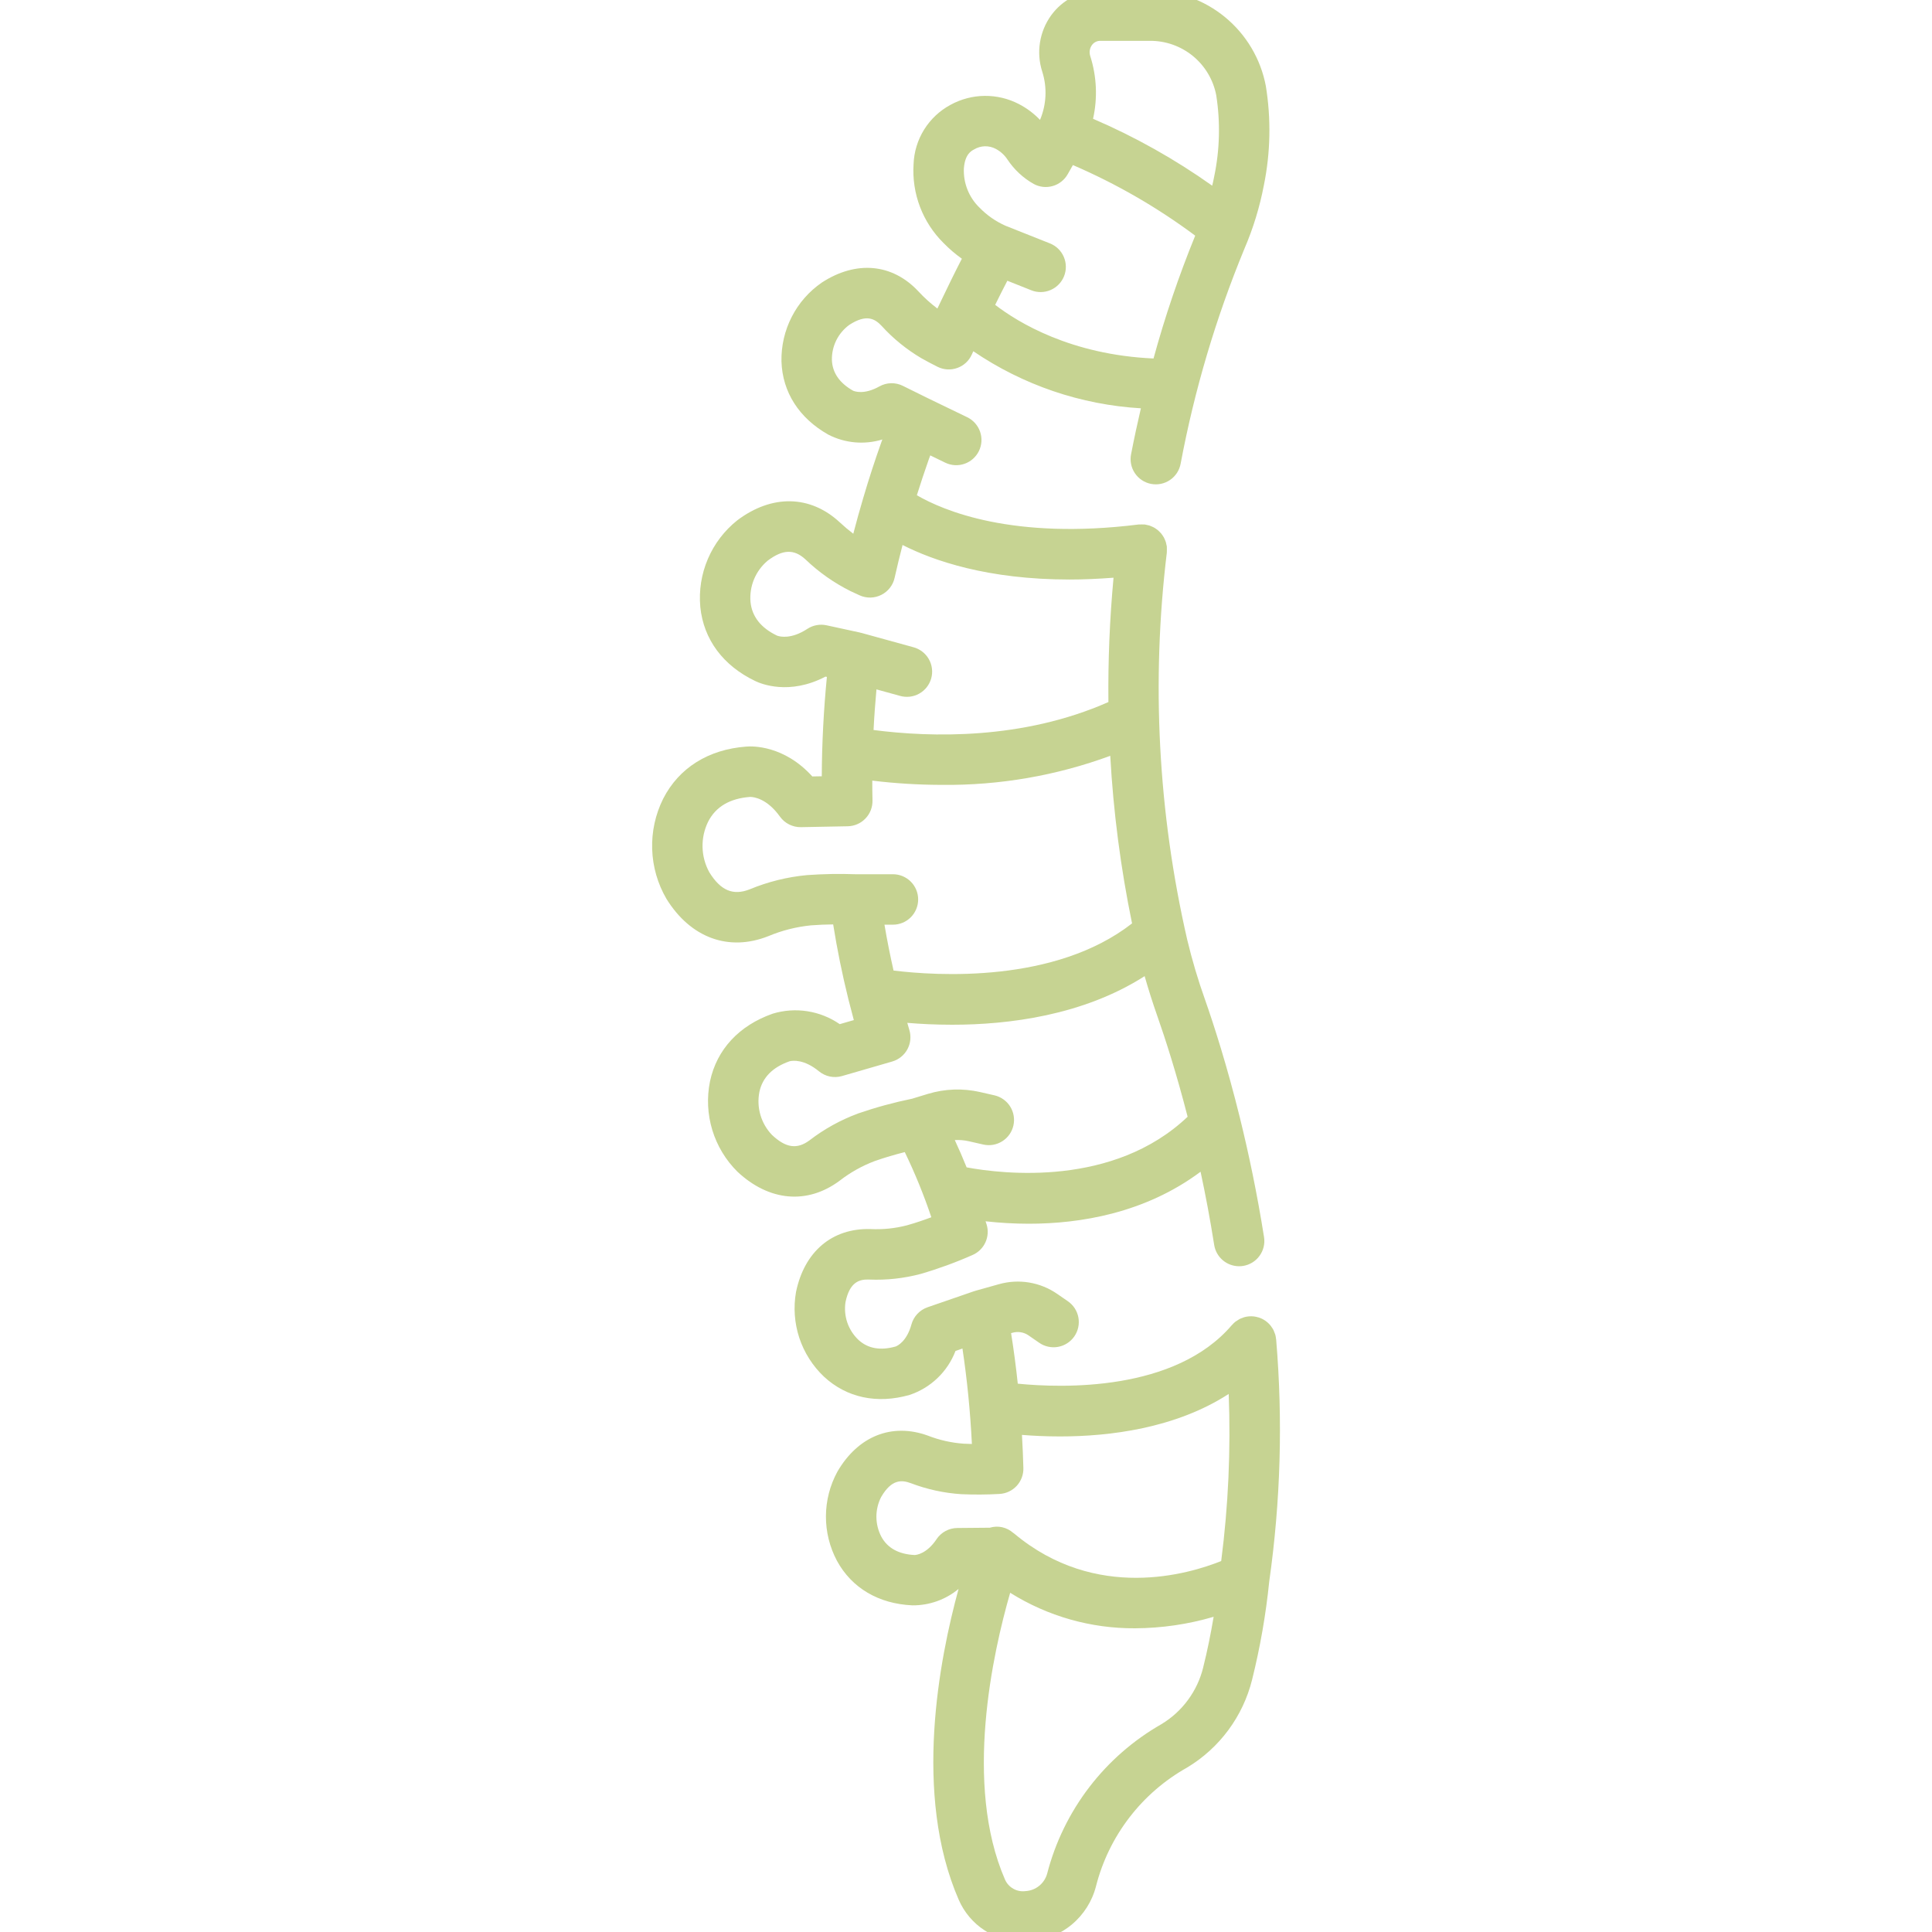 <svg xmlns="http://www.w3.org/2000/svg" width="80" height="80" viewBox="0 0 80 80" fill="none"><g clip-path="url(#clip0_68_1770)"><path d="M39.697 78.661C39.923 79.183 40.297 79.626 40.774 79.935C41.251 80.245 41.808 80.406 42.376 80.4C42.459 80.4 42.542 80.396 42.626 80.39C43.268 80.349 43.881 80.105 44.376 79.695C44.871 79.284 45.224 78.727 45.383 78.104C45.646 77.072 46.116 76.104 46.765 75.259C47.413 74.415 48.227 73.711 49.156 73.19C50.499 72.383 51.467 71.075 51.846 69.555C52.179 68.218 52.417 66.858 52.556 65.487C53.027 62.168 53.124 58.807 52.843 55.468C52.843 55.454 52.838 55.441 52.836 55.427C52.831 55.373 52.821 55.319 52.807 55.266C52.795 55.228 52.78 55.191 52.764 55.154C52.753 55.128 52.746 55.102 52.733 55.076C52.708 55.029 52.68 54.984 52.648 54.942C52.64 54.93 52.634 54.916 52.624 54.905C52.537 54.794 52.429 54.701 52.306 54.633C52.246 54.6 52.184 54.573 52.119 54.553C52.11 54.55 52.1 54.549 52.091 54.547C52.036 54.53 51.979 54.518 51.922 54.511C51.786 54.495 51.648 54.507 51.516 54.544C51.495 54.55 51.475 54.561 51.454 54.568C51.41 54.582 51.368 54.599 51.327 54.619C51.3 54.633 51.276 54.651 51.251 54.667C51.218 54.686 51.186 54.706 51.155 54.729C51.109 54.766 51.066 54.807 51.027 54.852C51.021 54.858 51.013 54.864 51.007 54.871C48.654 57.629 43.986 57.478 42.144 57.295C42.069 56.588 41.977 55.891 41.867 55.203L41.93 55.185C42.041 55.154 42.158 55.148 42.272 55.167C42.386 55.186 42.495 55.23 42.59 55.296L43.022 55.595C43.134 55.675 43.262 55.732 43.397 55.762C43.532 55.792 43.671 55.796 43.807 55.772C43.944 55.748 44.074 55.697 44.19 55.622C44.307 55.548 44.407 55.451 44.486 55.337C44.564 55.223 44.62 55.095 44.648 54.96C44.677 54.825 44.678 54.685 44.653 54.549C44.627 54.413 44.575 54.284 44.499 54.168C44.423 54.053 44.324 53.954 44.21 53.876L43.779 53.579C43.432 53.338 43.036 53.177 42.619 53.107C42.202 53.037 41.774 53.06 41.367 53.175L40.399 53.446C40.389 53.449 40.379 53.455 40.368 53.458C40.357 53.462 40.349 53.462 40.34 53.464L38.408 54.131C38.248 54.186 38.103 54.28 37.987 54.404C37.871 54.527 37.786 54.678 37.741 54.841C37.546 55.554 37.154 55.729 37.089 55.755C36.455 55.935 35.935 55.842 35.542 55.477C35.335 55.279 35.178 55.035 35.085 54.764C34.993 54.493 34.967 54.203 35.01 53.92C35.183 53.08 35.588 52.967 35.992 52.984C36.708 53.014 37.425 52.935 38.118 52.752C38.855 52.538 39.577 52.274 40.279 51.963C40.511 51.86 40.698 51.675 40.804 51.444C40.91 51.212 40.928 50.95 40.855 50.707C40.841 50.661 40.825 50.617 40.81 50.571C41.405 50.638 42.004 50.671 42.602 50.672C44.716 50.672 47.41 50.239 49.713 48.519C49.916 49.465 50.108 50.479 50.277 51.551C50.316 51.796 50.441 52.02 50.63 52.181C50.819 52.343 51.059 52.432 51.308 52.432C51.363 52.432 51.418 52.428 51.472 52.42C51.608 52.398 51.738 52.35 51.855 52.279C51.972 52.207 52.074 52.113 52.154 52.002C52.235 51.891 52.293 51.765 52.325 51.632C52.357 51.499 52.363 51.36 52.341 51.225C52.054 49.414 51.705 47.761 51.349 46.316L51.346 46.302C50.811 44.133 50.263 42.435 49.901 41.403C49.609 40.585 49.361 39.751 49.159 38.906C47.953 33.652 47.668 28.229 48.316 22.878C48.316 22.872 48.316 22.867 48.316 22.861C48.319 22.823 48.32 22.784 48.318 22.745C48.318 22.712 48.318 22.679 48.316 22.647C48.316 22.64 48.316 22.633 48.316 22.627C48.312 22.601 48.303 22.574 48.298 22.548C48.292 22.513 48.284 22.477 48.274 22.442C48.263 22.409 48.25 22.376 48.235 22.345C48.222 22.315 48.211 22.285 48.195 22.257C48.177 22.225 48.157 22.193 48.135 22.163C48.118 22.139 48.102 22.114 48.082 22.091C48.058 22.063 48.032 22.035 48.004 22.01C47.983 21.989 47.963 21.968 47.941 21.95C47.911 21.926 47.879 21.904 47.847 21.883C47.823 21.868 47.8 21.852 47.775 21.838C47.738 21.819 47.7 21.802 47.661 21.787C47.637 21.778 47.614 21.767 47.59 21.759C47.547 21.747 47.503 21.737 47.459 21.73C47.44 21.727 47.421 21.72 47.401 21.717C47.396 21.717 47.391 21.717 47.386 21.717C47.348 21.715 47.311 21.714 47.273 21.716C47.238 21.716 47.202 21.716 47.167 21.718C47.161 21.718 47.156 21.718 47.15 21.718C41.938 22.369 39.062 21.144 37.965 20.507C38.122 20.011 38.284 19.515 38.458 19.025C38.458 19.024 38.481 18.963 38.52 18.857L39.14 19.158C39.389 19.279 39.676 19.296 39.938 19.205C40.2 19.114 40.415 18.923 40.536 18.674C40.657 18.424 40.674 18.137 40.583 17.875C40.492 17.613 40.301 17.398 40.052 17.277L38.407 16.482L37.385 15.977C37.233 15.901 37.065 15.864 36.895 15.868C36.725 15.873 36.559 15.918 36.411 16.002C35.778 16.356 35.386 16.205 35.322 16.177C34.758 15.857 34.464 15.428 34.447 14.901C34.442 14.619 34.505 14.34 34.631 14.087C34.757 13.835 34.942 13.617 35.17 13.451C35.877 12.992 36.227 13.199 36.502 13.49C36.98 14.017 37.535 14.468 38.147 14.83C38.356 14.948 38.583 15.069 38.823 15.189C38.949 15.251 39.086 15.288 39.227 15.296C39.367 15.304 39.508 15.284 39.64 15.236C39.772 15.189 39.894 15.116 39.997 15.02C40.1 14.925 40.183 14.809 40.24 14.681C40.261 14.635 40.282 14.59 40.303 14.544C42.36 15.945 44.758 16.761 47.242 16.907C47.101 17.511 46.965 18.139 46.838 18.796C46.809 18.932 46.808 19.072 46.834 19.208C46.86 19.344 46.913 19.474 46.99 19.589C47.066 19.704 47.165 19.804 47.281 19.881C47.396 19.957 47.526 20.011 47.662 20.037C47.798 20.063 47.938 20.062 48.073 20.034C48.209 20.006 48.338 19.951 48.452 19.872C48.566 19.794 48.663 19.693 48.739 19.577C48.813 19.46 48.865 19.33 48.889 19.193C49.461 16.149 50.344 13.172 51.525 10.309C51.89 9.462 52.161 8.578 52.334 7.672C52.61 6.317 52.637 4.923 52.415 3.558C52.203 2.441 51.606 1.434 50.728 0.711C49.85 -0.012 48.747 -0.404 47.61 -0.398H45.565C45.167 -0.401 44.775 -0.308 44.42 -0.128C44.066 0.051 43.759 0.313 43.526 0.635C43.286 0.967 43.128 1.351 43.064 1.755C42.999 2.159 43.031 2.573 43.156 2.963C43.366 3.619 43.333 4.33 43.065 4.964C42.811 4.698 42.514 4.476 42.187 4.307C41.749 4.08 41.263 3.965 40.77 3.97C40.277 3.976 39.793 4.103 39.36 4.34C38.913 4.58 38.536 4.933 38.267 5.364C37.998 5.796 37.847 6.29 37.829 6.798C37.79 7.399 37.881 8.002 38.095 8.566C38.309 9.129 38.642 9.64 39.071 10.064C39.304 10.303 39.558 10.52 39.829 10.713C39.542 11.268 39.258 11.85 38.973 12.447C38.968 12.459 38.961 12.471 38.956 12.484C38.909 12.582 38.862 12.677 38.815 12.776C38.53 12.562 38.266 12.322 38.024 12.06C36.946 10.911 35.454 10.776 34.033 11.698C33.505 12.061 33.076 12.549 32.784 13.12C32.492 13.69 32.346 14.324 32.359 14.965C32.398 16.236 33.087 17.313 34.298 17.997C34.989 18.353 35.792 18.425 36.536 18.198L36.49 18.324C36.226 19.067 35.982 19.815 35.76 20.57C35.755 20.584 35.752 20.599 35.747 20.613C35.601 21.109 35.46 21.605 35.333 22.101C35.138 21.953 34.951 21.795 34.772 21.628C33.551 20.496 31.965 20.465 30.531 21.544C29.998 21.968 29.578 22.518 29.311 23.145C29.043 23.771 28.936 24.455 28.998 25.133C29.133 26.476 29.942 27.566 31.277 28.202C31.51 28.315 32.684 28.801 34.182 28.017L34.24 28.03C34.107 29.374 34.033 30.801 34.028 32.144L33.636 32.151C32.465 30.858 31.155 30.892 30.898 30.915C29.331 31.032 28.111 31.798 27.461 33.073C27.138 33.721 26.981 34.44 27.005 35.163C27.028 35.887 27.231 36.594 27.596 37.219C28.597 38.835 30.172 39.413 31.81 38.766C32.375 38.529 32.972 38.377 33.581 38.317C33.895 38.292 34.208 38.281 34.5 38.278C34.665 39.315 34.873 40.336 35.12 41.333V41.338C35.196 41.64 35.274 41.94 35.355 42.239L34.772 42.408C34.372 42.132 33.915 41.949 33.435 41.874C32.955 41.798 32.464 41.832 31.999 41.973C30.602 42.462 29.678 43.458 29.399 44.78C29.263 45.449 29.297 46.14 29.495 46.793C29.694 47.445 30.051 48.038 30.536 48.518C31.846 49.745 33.427 49.887 34.766 48.892C35.206 48.55 35.695 48.276 36.216 48.079C36.646 47.926 37.086 47.802 37.465 47.706C37.888 48.582 38.255 49.482 38.565 50.404C38.26 50.518 37.91 50.639 37.553 50.738C37.061 50.866 36.552 50.918 36.044 50.893C34.455 50.849 33.308 51.826 32.962 53.495C32.849 54.131 32.896 54.784 33.097 55.397C33.3 56.009 33.651 56.562 34.119 57.005C35.058 57.877 36.316 58.145 37.663 57.761C38.095 57.617 38.49 57.379 38.819 57.064C39.148 56.749 39.403 56.365 39.565 55.94L39.853 55.84C40.046 57.122 40.177 58.444 40.244 59.792C40.128 59.789 40.014 59.786 39.905 59.78C39.397 59.744 38.898 59.632 38.424 59.447C36.934 58.906 35.533 59.463 34.676 60.936C34.367 61.502 34.203 62.136 34.2 62.782C34.197 63.427 34.354 64.062 34.658 64.632C35.271 65.756 36.379 66.41 37.778 66.474C38.476 66.48 39.154 66.24 39.692 65.795C38.897 68.69 37.8 74.301 39.697 78.661ZM45.214 1.867C45.254 1.811 45.307 1.766 45.368 1.735C45.429 1.704 45.497 1.689 45.566 1.691H47.611C48.26 1.685 48.89 1.907 49.393 2.317C49.895 2.728 50.238 3.302 50.361 3.939C50.536 5.053 50.509 6.19 50.28 7.295C50.256 7.426 50.225 7.556 50.195 7.689C48.653 6.594 46.999 5.665 45.261 4.919C45.453 4.06 45.413 3.166 45.147 2.328C45.121 2.251 45.113 2.169 45.125 2.089C45.136 2.009 45.167 1.933 45.214 1.867ZM39.913 6.963C39.959 6.385 40.22 6.248 40.331 6.19C40.467 6.107 40.623 6.061 40.782 6.057C40.942 6.054 41.1 6.092 41.24 6.168C41.432 6.272 41.595 6.421 41.715 6.603C41.993 7.022 42.365 7.369 42.802 7.616C43.042 7.747 43.324 7.779 43.588 7.704C43.851 7.63 44.075 7.454 44.21 7.216L44.427 6.835C46.223 7.609 47.923 8.589 49.491 9.758C48.814 11.417 48.237 13.115 47.765 14.844C44.345 14.692 42.154 13.351 41.208 12.623C41.376 12.282 41.543 11.949 41.712 11.625L42.704 12.02C42.961 12.123 43.249 12.118 43.503 12.009C43.758 11.899 43.958 11.693 44.061 11.436C44.163 11.178 44.159 10.891 44.049 10.636C43.94 10.382 43.733 10.181 43.476 10.079L41.637 9.348C41.235 9.17 40.87 8.917 40.564 8.602C40.344 8.391 40.173 8.136 40.061 7.853C39.948 7.571 39.898 7.267 39.912 6.963H39.913ZM34.226 25.892C34.091 25.863 33.951 25.861 33.815 25.886C33.678 25.911 33.548 25.963 33.432 26.039C32.763 26.478 32.303 26.363 32.194 26.326L32.178 26.321C31.509 26.002 31.138 25.533 31.077 24.927C31.049 24.606 31.099 24.283 31.223 23.985C31.347 23.687 31.54 23.423 31.788 23.216C32.414 22.744 32.883 22.729 33.353 23.164C33.905 23.693 34.534 24.136 35.218 24.477C35.345 24.539 35.473 24.597 35.601 24.654C35.742 24.717 35.896 24.747 36.05 24.744C36.205 24.74 36.357 24.701 36.495 24.632C36.633 24.562 36.754 24.463 36.849 24.341C36.944 24.219 37.011 24.077 37.044 23.926C37.145 23.473 37.256 23.02 37.373 22.567C38.654 23.218 40.895 23.997 44.289 23.997C44.861 23.997 45.47 23.97 46.109 23.922C45.95 25.634 45.879 27.352 45.897 29.07C42.345 30.642 38.539 30.535 36.172 30.228C36.2 29.663 36.242 29.099 36.292 28.546L37.261 28.813C37.394 28.852 37.534 28.863 37.671 28.848C37.809 28.832 37.942 28.79 38.062 28.722C38.183 28.655 38.289 28.564 38.375 28.455C38.46 28.346 38.523 28.221 38.56 28.088C38.597 27.955 38.607 27.815 38.589 27.678C38.572 27.541 38.527 27.408 38.458 27.288C38.389 27.169 38.297 27.064 38.187 26.98C38.077 26.896 37.951 26.834 37.817 26.799L35.661 26.205C35.652 26.202 35.642 26.202 35.633 26.2C35.624 26.198 35.614 26.193 35.604 26.191L34.226 25.892ZM33.419 36.236C32.602 36.312 31.801 36.511 31.043 36.825C30.358 37.095 29.842 36.879 29.372 36.12C29.196 35.8 29.099 35.443 29.091 35.078C29.082 34.713 29.162 34.351 29.323 34.023C29.638 33.405 30.221 33.061 31.057 32.999H31.075C31.075 32.999 31.075 32.999 31.076 32.999C31.2 33.001 31.755 33.056 32.295 33.813C32.394 33.951 32.525 34.063 32.676 34.139C32.828 34.215 32.996 34.254 33.165 34.251L35.103 34.214C35.241 34.211 35.377 34.181 35.503 34.126C35.629 34.071 35.743 33.991 35.838 33.891C35.933 33.792 36.008 33.675 36.058 33.546C36.107 33.418 36.131 33.281 36.128 33.143C36.121 32.876 36.119 32.602 36.119 32.324C37.081 32.441 38.05 32.499 39.019 32.5C41.391 32.524 43.747 32.116 45.973 31.297C46.103 33.629 46.405 35.949 46.876 38.236C43.681 40.73 38.764 40.405 37 40.188C36.858 39.563 36.732 38.93 36.624 38.289H36.974C37.252 38.289 37.517 38.179 37.713 37.983C37.909 37.787 38.019 37.521 38.019 37.244C38.019 36.967 37.909 36.702 37.713 36.506C37.517 36.31 37.252 36.2 36.974 36.2H35.423C34.755 36.176 34.086 36.188 33.419 36.236ZM35.519 46.112C34.802 46.378 34.128 46.751 33.521 47.218C33.005 47.601 32.541 47.535 31.967 46.996C31.743 46.763 31.579 46.48 31.488 46.17C31.397 45.86 31.382 45.532 31.445 45.215C31.571 44.618 31.991 44.191 32.693 43.946C32.696 43.946 32.702 43.944 32.708 43.942C32.821 43.916 33.292 43.851 33.911 44.36C34.043 44.468 34.198 44.542 34.364 44.577C34.531 44.611 34.703 44.604 34.866 44.557L36.945 43.955C37.078 43.916 37.203 43.851 37.31 43.764C37.419 43.677 37.508 43.569 37.574 43.447C37.64 43.324 37.681 43.19 37.694 43.052C37.707 42.913 37.693 42.774 37.652 42.641C37.622 42.547 37.597 42.448 37.569 42.354C38.097 42.399 38.727 42.432 39.429 42.432C41.76 42.432 44.851 42.048 47.397 40.42C47.548 40.951 47.722 41.503 47.93 42.095C48.246 42.995 48.709 44.424 49.177 46.242C46.108 49.159 41.526 48.616 40.026 48.338C39.87 47.952 39.707 47.575 39.536 47.208C39.73 47.197 39.925 47.213 40.115 47.256L40.712 47.392C40.846 47.423 40.984 47.426 41.12 47.404C41.255 47.38 41.384 47.331 41.5 47.258C41.617 47.185 41.717 47.09 41.797 46.978C41.876 46.866 41.932 46.74 41.963 46.606C41.993 46.472 41.997 46.334 41.974 46.199C41.951 46.063 41.902 45.934 41.829 45.818C41.756 45.702 41.661 45.601 41.549 45.522C41.437 45.442 41.311 45.386 41.177 45.355L40.58 45.219C39.868 45.057 39.127 45.083 38.428 45.294L37.769 45.495C37.006 45.651 36.254 45.857 35.518 46.111L35.519 46.112ZM49.821 69.049C49.701 69.534 49.487 69.991 49.19 70.393C48.894 70.796 48.52 71.136 48.092 71.394C46.93 72.057 45.913 72.946 45.1 74.009C44.288 75.071 43.696 76.286 43.361 77.581C43.307 77.781 43.19 77.959 43.029 78.089C42.868 78.22 42.669 78.296 42.462 78.307C42.288 78.33 42.111 78.295 41.958 78.208C41.805 78.122 41.684 77.988 41.614 77.827C39.898 73.884 41.112 68.437 41.829 65.953C43.38 66.926 45.175 67.436 47.006 67.424C48.106 67.418 49.199 67.258 50.254 66.948C50.135 67.656 49.993 68.359 49.82 69.049H49.821ZM38.784 63.731C38.371 64.345 37.945 64.387 37.874 64.39C37.217 64.359 36.753 64.105 36.496 63.635C36.362 63.381 36.292 63.1 36.29 62.813C36.288 62.527 36.356 62.244 36.486 61.989C36.917 61.248 37.331 61.274 37.715 61.415C38.385 61.671 39.089 61.824 39.804 61.871C40.332 61.894 40.861 61.891 41.388 61.861C41.66 61.846 41.915 61.726 42.1 61.526C42.284 61.326 42.383 61.062 42.376 60.79C42.364 60.33 42.343 59.872 42.317 59.416C42.761 59.452 43.296 59.48 43.891 59.48C45.928 59.48 48.67 59.15 50.878 57.72C50.967 60.031 50.863 62.345 50.567 64.639C49.237 65.175 45.379 66.336 41.994 63.5C41.981 63.489 41.966 63.482 41.953 63.472C41.823 63.357 41.666 63.277 41.497 63.239C41.328 63.202 41.152 63.209 40.986 63.259L39.64 63.271C39.471 63.272 39.304 63.315 39.154 63.395C39.005 63.475 38.877 63.591 38.782 63.731H38.784Z" fill="#C6D392"></path></g><defs><clipPath id="clip0_68_1770"><rect width="80" height="80" fill="white"></rect></clipPath></defs></svg>